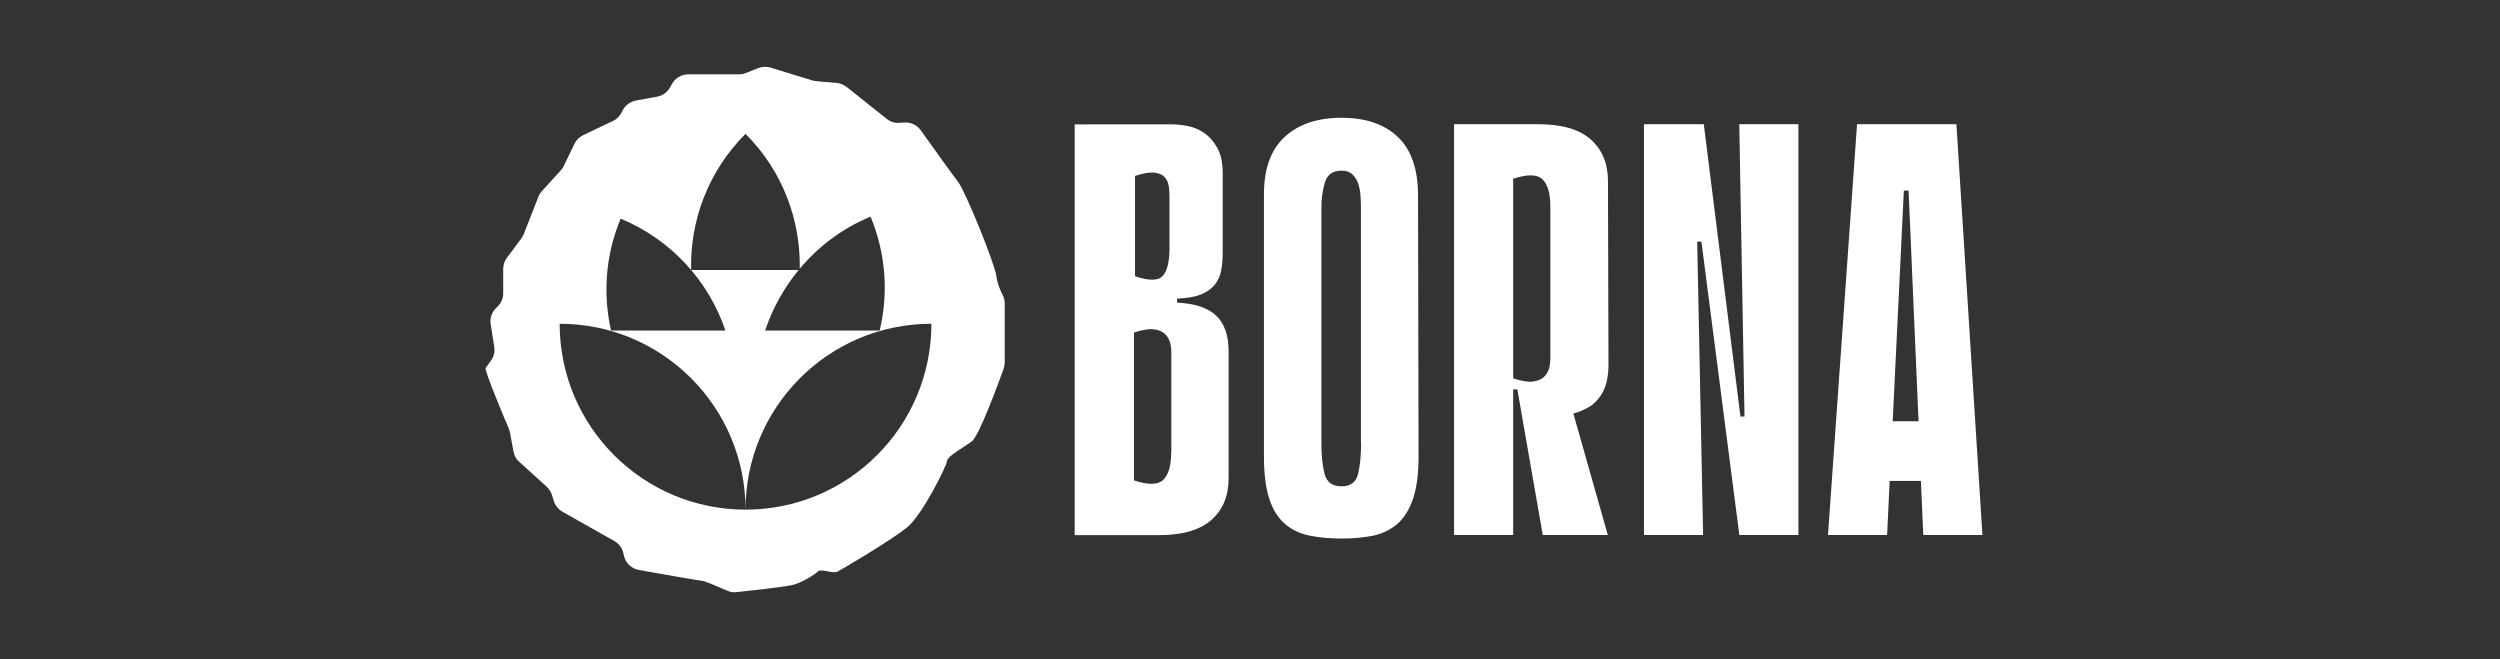 <?xml version="1.0" encoding="utf-8"?>
<!-- Generator: Adobe Illustrator 27.8.1, SVG Export Plug-In . SVG Version: 6.00 Build 0)  -->
<svg version="1.1" id="Calque_1" xmlns="http://www.w3.org/2000/svg" xmlns:xlink="http://www.w3.org/1999/xlink" x="0px" y="0px"
	 viewBox="0 0 1479.5 390" style="enable-background:new 0 0 1479.5 390;" xml:space="preserve">
<rect x="0" y="0" width="1479.5" height="390" fill="#333333" stroke="none"/>
<style type="text/css">
	.st0{fill:#FFFFFF;}
</style>
<g>
	<path class="st0" d="M589.7,163.6c-0.8-7.1-18.4-50.6-22.8-56.1c-3.2-4.1-15.8-21.7-22-30.4c-2.2-3.1-5.8-4.8-9.6-4.6l-3.1,0.2
		c-2.7,0.2-5.4-0.7-7.5-2.4l-23.6-18.8c-1.7-1.3-3.7-2.2-5.8-2.4L482.9,48c-0.7-0.1-1.5-0.2-2.2-0.4L456,40
		c-2.4-0.7-4.9-0.6-7.2,0.3l-7.7,3c-1.3,0.5-2.6,0.7-4,0.7h-29.8c-4,0-7.8,2.2-9.7,5.8l-1,1.8c-1.6,2.9-4.4,5-7.7,5.6l-12.6,2.3
		c-3.5,0.7-6.5,3-8,6.2l-0.3,0.6c-1.1,2.3-2.9,4.2-5.3,5.3l-17.6,8.4c-2.3,1.1-4.1,2.9-5.2,5.2l-6.3,13.1c-0.5,1-1.1,1.9-1.8,2.6
		l-11.1,12.2c-0.9,1-1.6,2.1-2.1,3.4l-8.7,22.2c-0.4,0.9-0.9,1.8-1.5,2.6l-8.4,11.2c-1.4,1.9-2.2,4.2-2.2,6.6v14.5
		c0,2.9-1.2,5.8-3.3,7.8l-1,1c-2.5,2.5-3.7,6.1-3.1,9.6l2.1,13.2c0.5,2.8-0.2,5.7-1.8,8c-1.3,1.9-2.8,4-3.3,4.6
		c-0.9,1.1,11.1,29.8,13.7,35.8c0.3,0.7,0.5,1.5,0.7,2.3l2.1,11.3c0.4,2.4,1.6,4.5,3.4,6.1l16.2,14.7c1.5,1.4,2.6,3.1,3.2,5l1,3.3
		c0.8,2.7,2.6,5,5.1,6.5l30.8,17.4c2.7,1.5,4.6,4.1,5.3,7.1l0.4,1.7c1,4.3,4.4,7.5,8.8,8.3c12.2,2.2,36.1,6.4,37.4,6.4
		c1.3,0,10.4,3.9,15,5.9c1.8,0.8,3.7,1.1,5.6,0.8c7.5-0.8,27.1-3,32-4c6.1-1.2,13.9-6.3,15.9-8.2c2-2,8.6,1.6,11.8,0
		c3.1-1.6,31.4-18.4,40.8-25.9c9.4-7.5,23.9-37.3,23.9-39.6c0-2.4,9.4-7.8,14.5-11.4c4.5-3.2,16.1-35.2,19-43.2
		c0.4-1.2,0.6-2.4,0.6-3.7v-34.9c0-1.9-0.5-3.8-1.5-5.5C592,171.7,590.2,168,589.7,163.6z M441.2,79.2c22,22,32.6,51,32.1,79.8
		c11-13.1,25-23.8,41.9-30.8c9.2,22.2,10.6,45.7,5.4,67.4h-67.8c4.3-13,11.1-25.1,19.8-35.8h-63.6C408.3,130.7,419,101.4,441.2,79.2
		z M367.3,129.4c30.4,12.6,52.2,37.3,62,66.2h-67.7C356.8,174.2,358.2,151.2,367.3,129.4z M441.2,301.6c-60.7,0-110-49.2-110-110
		C392,191.6,441.2,240.9,441.2,301.6c0-60.7,49.2-110,110-110C551.2,252.4,502,301.6,441.2,301.6z"/>
	<path class="st0" d="M696.6,179.1v-2.4c5.8-0.2,10.5-1,14-2.4c3.5-1.4,6.2-3.3,8.2-5.7c2-2.4,3.3-5.3,3.9-8.5
		c0.6-3.2,0.9-6.9,0.9-11.1v-46.5c0-6-1-10.9-3.1-14.8c-2.1-3.8-4.7-6.8-7.7-8.9c-3-2.1-6.3-3.5-9.8-4.2c-3.5-0.7-6.7-1-9.5-1H636
		v243.1h49.7c14,0,24.4-3,31.2-9c6.8-6,10.2-14.2,10.2-24.7v-74.7c0-9.7-2.4-16.9-7.4-21.5C714.8,182.1,707.1,179.6,696.6,179.1z
		 M671.7,104.1c4.9-1.6,8.8-2.3,11.6-1.9c2.8,0.3,4.8,1.3,6.1,2.8c1.3,1.5,2,3.3,2.3,5.2c0.2,2,0.4,3.8,0.4,5.4v31.3
		c0,7.9-1.3,13.3-3.9,16.3c-2.6,3-8.1,3.1-16.5,0.3V104.1z M693.1,267.7c0,7.9-1.6,13.3-4.7,16.3c-3.1,3-8.9,3.1-17.3,0.3v-87.5
		c4.9-1.6,8.8-2.3,11.7-1.9c2.9,0.3,5.1,1.3,6.7,2.8c1.5,1.5,2.5,3.3,3,5.2c0.5,2,0.7,3.8,0.7,5.4V267.7z"/>
	<path class="st0" d="M827.2,81c-7.9-7.5-19-11.3-33.3-11.3c-14.3,0-25.5,3.8-33.6,11.3c-8.2,7.5-12.3,18.9-12.3,34.2v154.9
		c0,10.4,1.1,18.8,3.2,25.2c2.1,6.4,5.2,11.3,9.3,14.8c4.1,3.5,9,5.8,14.7,6.9c5.7,1.2,12.1,1.7,19.1,1.7c6.8,0,12.9-0.6,18.4-1.7
		c5.5-1.2,10.2-3.5,14.2-6.9c4-3.5,7.1-8.4,9.3-14.8c2.2-6.4,3.3-14.8,3.3-25.2l-0.3-154.9C839.1,99.9,835.1,88.5,827.2,81z
		 M805.5,262.1c0,7.4-0.6,13.5-1.8,18.4c-1.2,4.9-4.4,7.3-9.8,7.3c-5.4,0-8.7-2.4-10-7.3c-1.3-4.9-1.9-11-1.9-18.4V123.5
		c0-5.8,0.7-11,2.1-15.6c1.4-4.6,4.7-6.9,9.8-6.9c2.6,0,4.6,0.6,6.1,1.9c1.5,1.3,2.7,3,3.5,5c0.8,2.1,1.3,4.5,1.6,7.1
		c0.2,2.7,0.3,5.5,0.3,8.5V262.1z"/>
	<path class="st0" d="M947.7,233.5c2.6-4.1,4-9.6,4.2-16.5l-0.3-109.8c0-10.4-3.4-18.6-10.2-24.7c-6.8-6-17.2-9-31.2-9h-49.7v243.1
		h35v-76.8v-9.4h2.1c0.1,0,0.3,0.1,0.4,0.2l15,86h38.5l-20.4-71.9c2.4-0.6,4.7-1.4,6.7-2.5C941.8,240.5,945.1,237.5,947.7,233.5z
		 M895.5,223.9V105.8c8.4-2.8,14.2-2.7,17.3,0.3c3.2,3,4.7,8.5,4.7,16.3v90c0,1.6-0.2,3.4-0.7,5.4c-0.5,2-1.5,3.7-3,5.2
		c-1.5,1.5-3.7,2.4-6.7,2.8C904.3,226.2,900.4,225.5,895.5,223.9z"/>
	<polygon class="st0" points="1032.4,246.5 1030,246.5 1008.3,73.5 1007.9,73.5 972.9,73.5 972.9,316.6 1007.9,316.6 1004.4,143 
		1006.9,143 1029.3,316.3 1029.3,316.6 1064.3,316.6 1064.3,73.5 1029.3,73.5 	"/>
	<path class="st0" d="M1138.2,316.6h35l-15.4-243.1H1099l-17.2,243.1h35l1.5-32h18.5L1138.2,316.6z M1120.1,249.3l6.6-136.5h2.8
		l5.9,136.5H1120.1z"/>
</g>
</svg>
